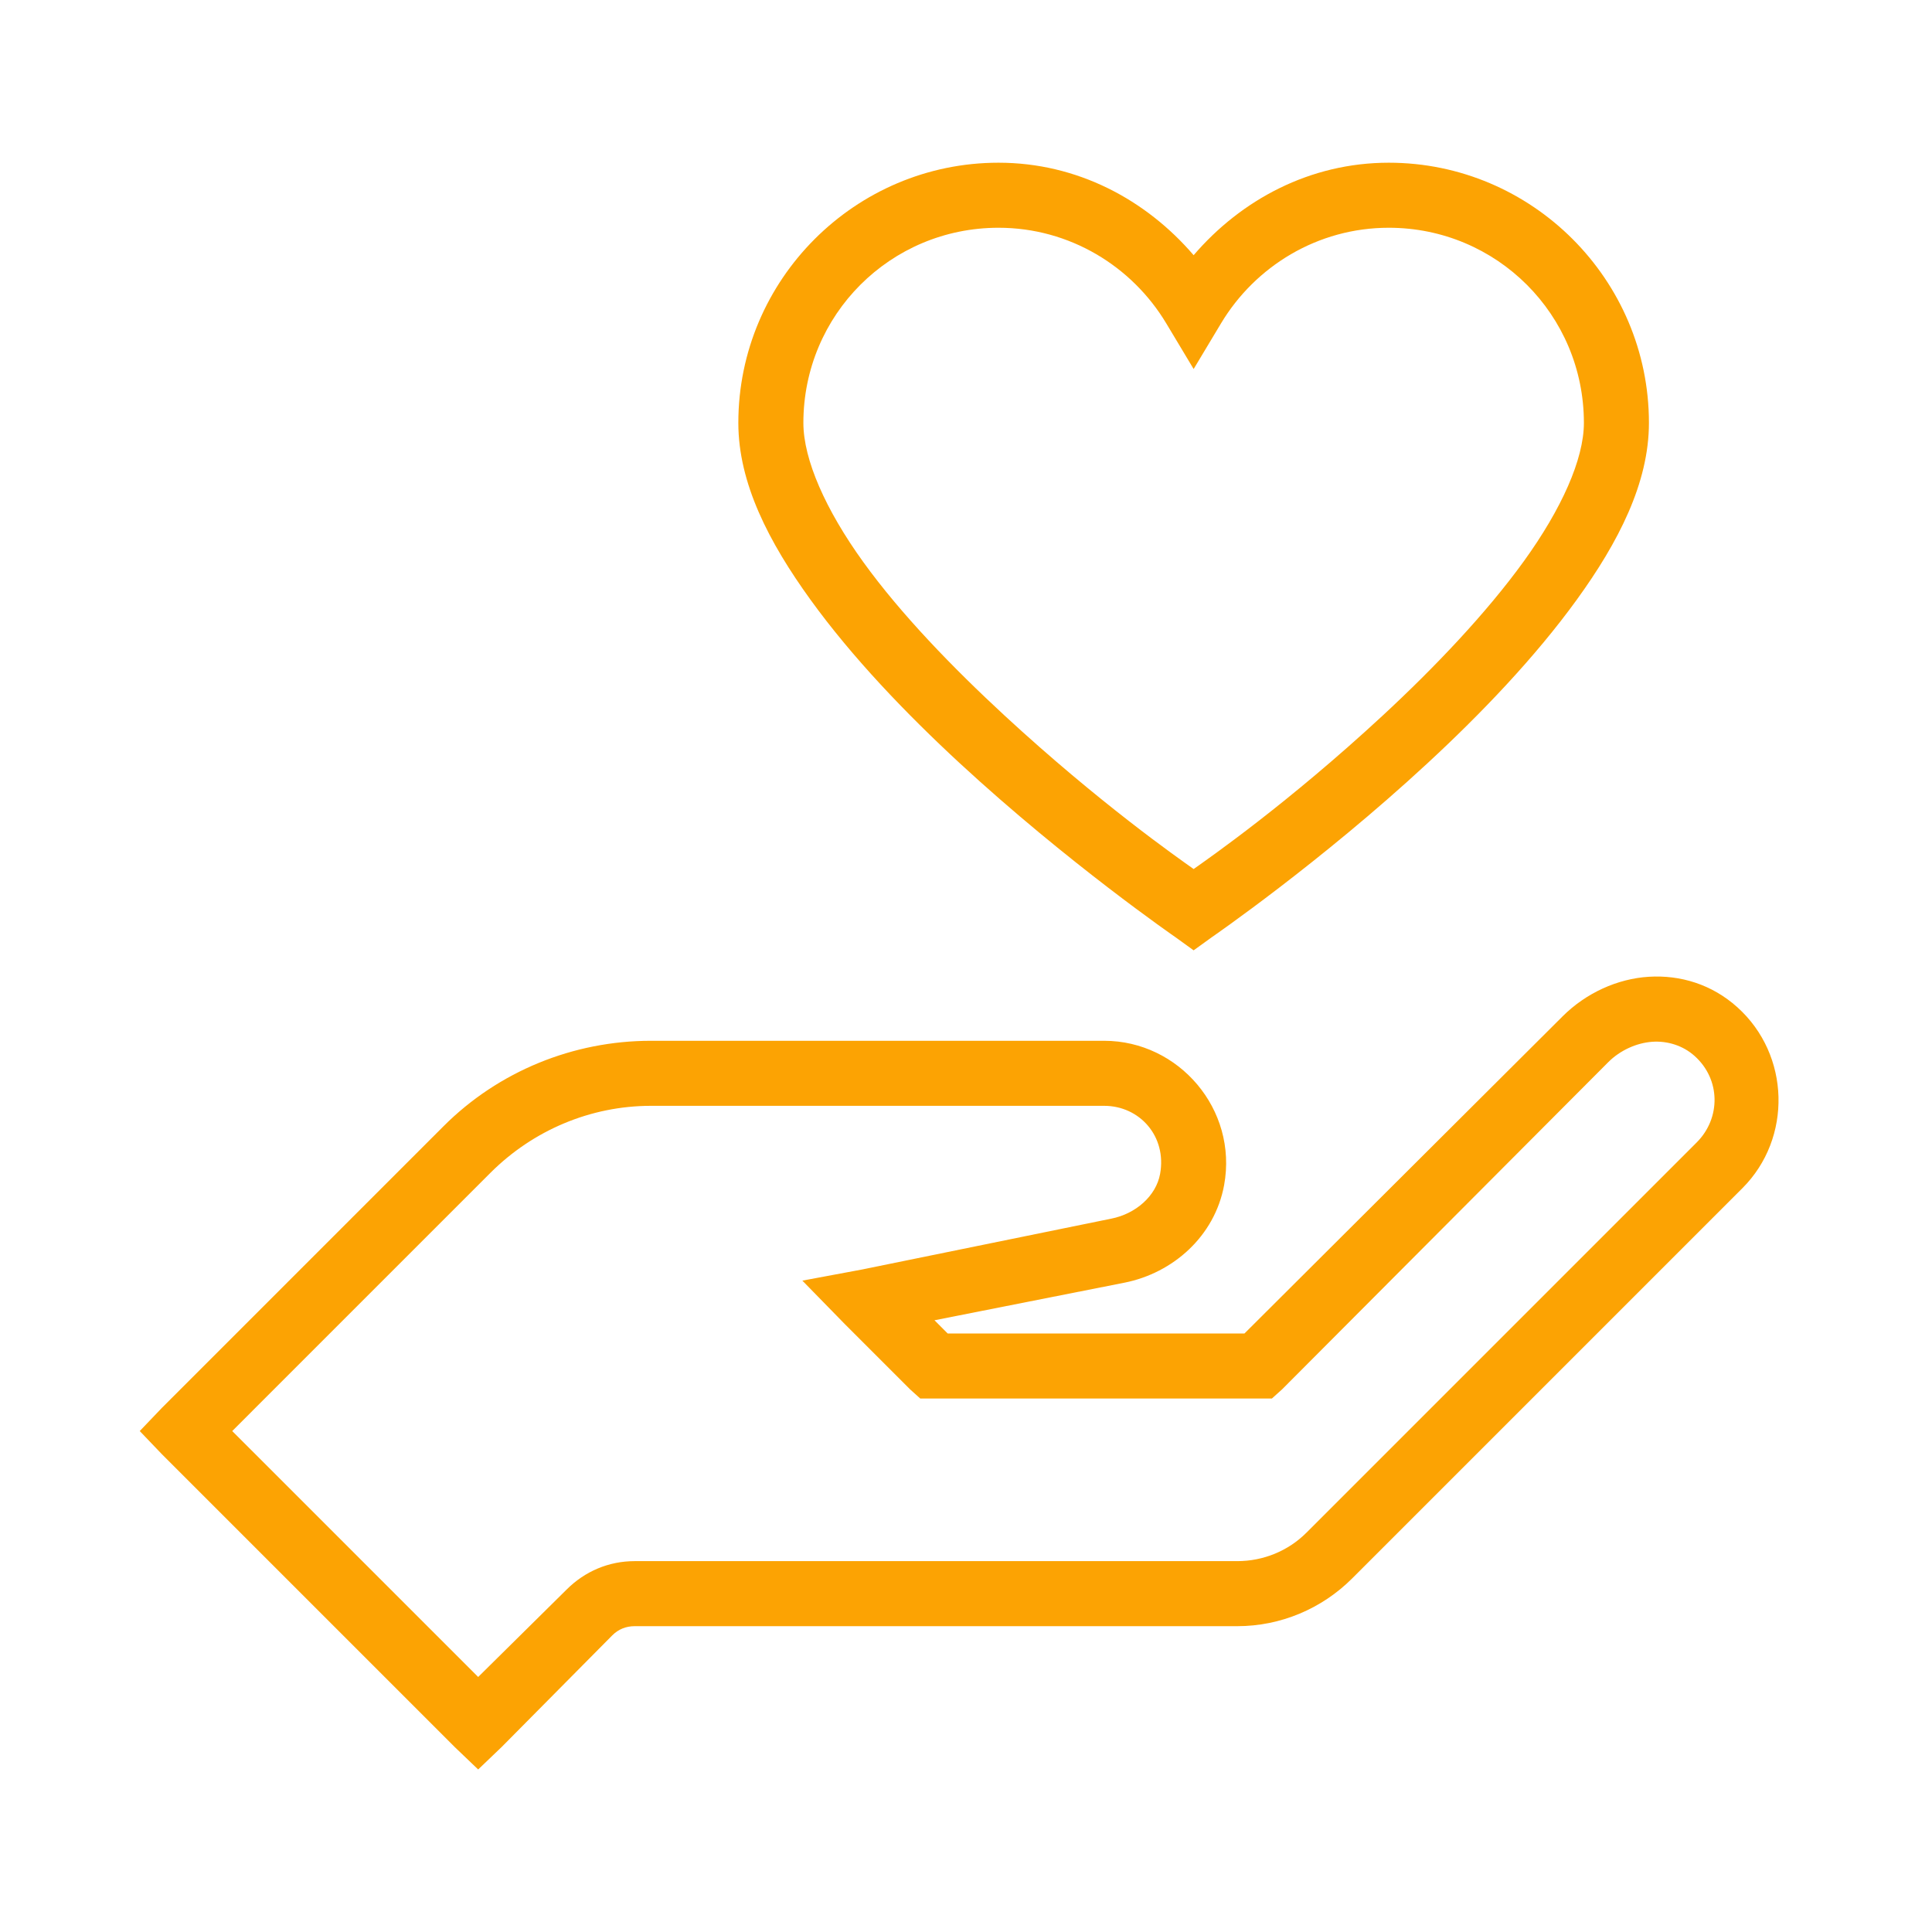 <svg version="1.0" preserveAspectRatio="xMidYMid meet" height="1200" viewBox="0 0 900 900" zoomAndPan="magnify" width="1200" xmlns:xlink="http://www.w3.org/1999/xlink" xmlns="http://www.w3.org/2000/svg"><defs><clipPath id="a10dd7e524"><path clip-rule="nonzero" d="M 65 75.797 L 829 75.797 L 829 824.297 L 65 824.297 Z M 65 75.797"></path></clipPath></defs><g clip-path="url(#a10dd7e524)"><path fill-rule="nonzero" fill-opacity="1" d="M 465.145 75.797 C 398.391 75.797 343.945 130.242 343.945 196.996 C 343.945 225.105 358.148 252.504 377.559 279.371 C 396.973 306.238 422.062 332.395 447.156 355.594 C 497.336 401.93 547.52 436.551 547.52 436.551 L 556.043 442.703 L 564.562 436.551 C 564.562 436.551 614.809 401.988 664.93 355.594 C 690.023 332.395 715.113 306.18 734.523 279.371 C 753.934 252.562 768.137 224.988 768.137 196.996 C 768.137 130.242 713.695 75.797 646.941 75.797 C 610.25 75.797 578.234 93.02 556.043 118.879 C 533.852 93.02 501.836 75.797 465.145 75.797 Z M 465.145 106.098 C 498.344 106.098 527.34 124.086 543.262 150.598 L 556.043 171.902 L 568.824 150.598 C 584.746 124.086 613.742 106.098 646.941 106.098 C 697.301 106.098 737.84 146.633 737.84 196.996 C 737.84 213.922 727.422 237.117 709.906 261.383 C 692.391 285.645 668.246 310.973 644.102 333.344 C 600.07 374.117 563.559 399.504 556.043 404.828 C 548.527 399.504 512.016 373.996 467.984 333.344 C 443.84 311.031 419.695 286.117 402.18 261.855 C 384.66 237.59 374.246 214.156 374.246 196.996 C 374.246 146.633 414.785 106.098 465.145 106.098 Z M 768.137 455.012 C 753.461 455.902 738.785 462.59 727.898 473.477 L 579.715 621.188 L 441.473 621.188 L 435.32 615.031 L 523.852 597.516 C 546.457 593.016 565.867 575.855 570.246 552.066 C 576.695 516.734 549.059 484.84 514.383 484.84 L 303.23 484.84 C 267.074 484.84 232.219 499.043 206.652 524.605 L 75.512 655.746 L 65.098 666.637 L 75.512 677.523 L 211.859 813.871 L 222.75 824.285 L 233.637 813.871 L 285.242 761.793 C 288.082 758.953 291.633 757.535 295.656 757.535 L 576.398 757.535 C 596.461 757.535 615.695 749.484 629.898 735.281 L 811.695 553.484 C 834.949 530.23 834.004 491.406 809.328 469.215 C 797.492 458.562 782.816 454.125 768.137 455.012 Z M 769.559 485.312 C 776.777 484.781 784.059 487.086 789.441 491.941 C 801.574 502.828 801.691 520.879 790.391 532.184 L 608.594 713.977 C 600.07 722.5 588.473 727.234 576.398 727.234 L 295.656 727.234 C 283.586 727.234 272.461 731.969 263.938 740.488 L 222.75 781.203 L 108.18 666.637 L 228.43 546.383 C 248.316 526.5 275.121 515.137 303.23 515.137 L 514.383 515.137 C 530.832 515.137 543.613 529.281 540.418 546.859 C 538.527 557.156 529.059 565.441 517.695 567.688 L 401.707 591.359 L 373.773 596.566 L 393.656 616.926 L 423.957 647.227 L 428.691 651.484 L 592.496 651.484 L 597.23 647.227 L 749.203 494.781 C 754.703 489.277 762.34 485.844 769.559 485.312 Z M 769.559 485.312" fill="#fca303"></path></g></svg>